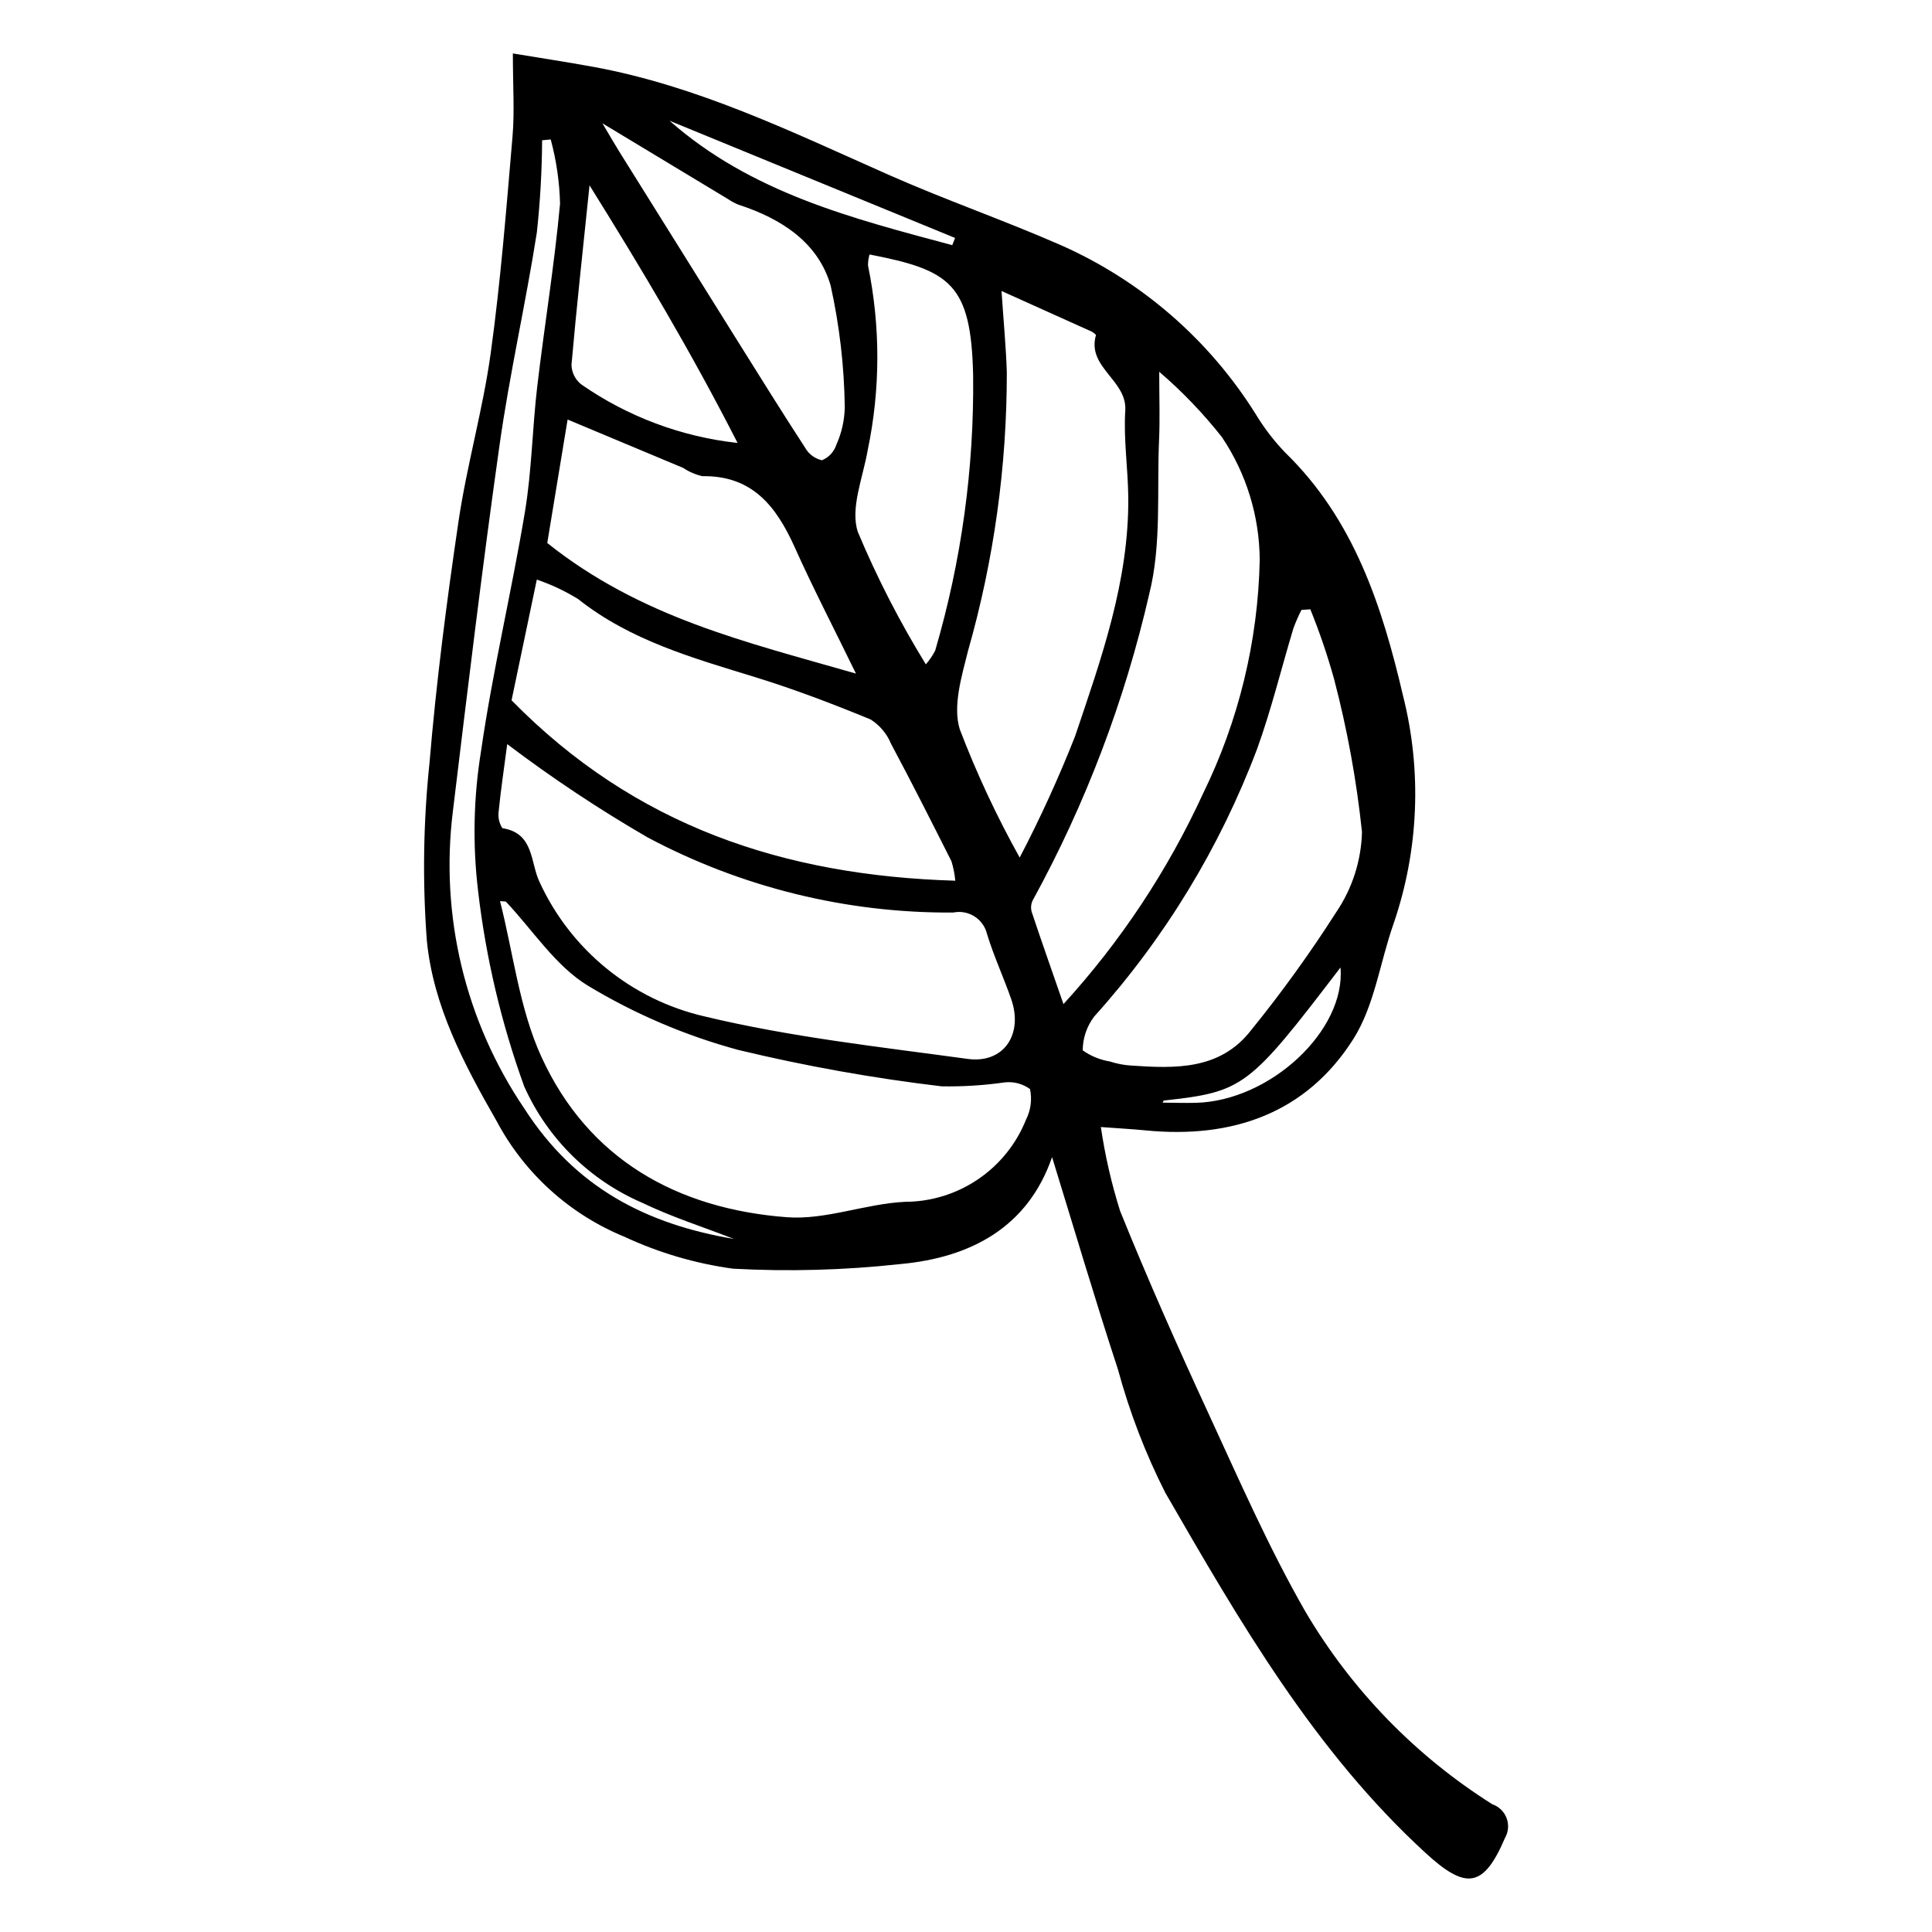<?xml version="1.0" encoding="UTF-8"?>
<!-- Uploaded to: SVG Repo, www.svgrepo.com, Generator: SVG Repo Mixer Tools -->
<svg fill="#000000" width="800px" height="800px" version="1.1" viewBox="144 144 512 512" xmlns="http://www.w3.org/2000/svg">
 <path d="m422.81 450.64c-6.379 18.504-21.414 26.672-40.41 28.371h-0.004c-14.652 1.602-29.41 2.004-44.129 1.203-9.949-1.355-19.633-4.199-28.734-8.438-14.539-5.945-26.543-16.797-33.918-30.672-8.723-15.207-16.816-30.562-18.496-47.828-1.176-15.656-0.941-31.387 0.695-47 1.793-21.438 4.555-42.824 7.699-64.113 2.211-14.953 6.465-29.613 8.531-44.578 2.629-19.043 4.141-38.254 5.781-57.422 0.566-6.633 0.09-13.352 0.09-22 7.519 1.246 14.387 2.289 21.215 3.535 27.727 5.051 52.809 17.301 78.281 28.59 15.02 6.656 30.594 12.051 45.645 18.641h0.004c21.379 9.453 39.43 25.113 51.801 44.953 2.211 3.648 4.824 7.039 7.789 10.109 18.188 17.715 25.641 40.699 31.164 64.367 5.051 19.965 4.18 40.973-2.508 60.449-3.602 10.207-5.039 21.695-10.668 30.566-12.535 19.758-32.172 26.449-55.09 24.188-3.356-0.332-6.727-0.508-11.809-0.883 1.105 7.527 2.809 14.957 5.09 22.215 7.262 17.98 15.137 35.723 23.266 53.332 8.203 17.773 16.074 35.801 25.781 52.75 12.207 20.781 29.223 38.332 49.617 51.18 1.75 0.602 3.137 1.953 3.781 3.684 0.645 1.73 0.48 3.66-0.445 5.258-5.703 13.359-10.402 13.719-21.039 3.957-29.562-27.133-49.25-61.316-68.945-95.418h-0.004c-5.285-10.426-9.488-21.363-12.547-32.648-6.215-18.973-11.867-38.137-17.484-56.348zm-144.39-109.44c-0.852 6.473-1.711 12.203-2.285 17.961v0.004c-0.184 1.512 0.168 3.039 1 4.312 8.465 1.309 7.348 9.062 9.863 14.293 8.273 18 24.426 31.148 43.73 35.594 22.828 5.488 46.387 8.066 69.719 11.258 9.551 1.309 14.797-6.516 11.52-15.887-2.012-5.754-4.594-11.32-6.371-17.141h-0.004c-0.93-4.047-4.926-6.606-8.992-5.758-28.23 0.191-56.066-6.652-80.992-19.922-12.891-7.469-25.309-15.723-37.188-24.715zm-0.371 41.719-1.539-0.113c3.523 13.82 5.133 28.52 10.973 41.277 12.438 27.18 36.008 40.281 65.035 42.492 10.281 0.785 20.852-3.59 31.363-4.082 6.898-0.023 13.637-2.109 19.34-5.992 5.707-3.879 10.125-9.375 12.684-15.781 1.266-2.504 1.641-5.363 1.059-8.105-1.953-1.422-4.379-2.055-6.781-1.762-5.508 0.785-11.07 1.133-16.637 1.035-18.125-2.152-36.105-5.371-53.852-9.637-14.023-3.793-27.445-9.527-39.883-17.031-8.598-5.219-14.598-14.711-21.758-22.297zm119.11-5.523c-0.156-1.754-0.5-3.484-1.02-5.164-5.254-10.418-10.512-20.84-16.008-31.129v-0.004c-1.094-2.648-2.977-4.894-5.398-6.43-10.02-4.129-20.184-8.004-30.535-11.195-16.5-5.09-33.09-9.688-46.996-20.723-3.445-2.121-7.113-3.848-10.941-5.152-2.469 11.793-4.734 22.633-6.691 31.984 32.699 33.383 72.309 46.477 117.59 47.812zm17.07-6.133v-0.004c5.453-10.445 10.352-21.172 14.672-32.137 6.938-20.547 14.312-41.16 14.102-63.332-0.074-7.664-1.277-15.359-0.793-22.969 0.516-8.141-10.285-11.438-7.758-20.062v-0.004c-0.543-0.547-1.199-0.969-1.926-1.23-7.277-3.297-14.566-6.566-23.113-10.41 0.559 8.344 1.188 14.871 1.398 21.414h0.004c0.035 25.023-3.426 49.93-10.289 73.992-1.695 6.773-4.078 14.641-2.172 20.77 4.473 11.688 9.777 23.043 15.875 33.969zm11.602 38.832c15.141-16.566 27.613-35.383 36.98-55.773 9.449-19.285 14.578-40.398 15.027-61.867-0.051-11.633-3.543-22.988-10.035-32.641-4.957-6.285-10.516-12.078-16.594-17.289 0 7.414 0.199 12.676-0.039 17.914-0.621 13.688 0.688 27.902-2.606 40.941h0.004c-6.508 28.371-16.898 55.707-30.891 81.234-0.473 0.965-0.562 2.07-0.25 3.102 2.547 7.637 5.227 15.23 8.402 24.379zm65.418-104.62-2.34 0.156h-0.004c-0.812 1.578-1.523 3.211-2.137 4.879-3.211 10.621-5.828 21.457-9.59 31.875-9.848 26.141-24.492 50.215-43.18 70.977-1.98 2.582-3.059 5.746-3.066 9 2.148 1.504 4.609 2.512 7.199 2.945 1.773 0.574 3.613 0.934 5.473 1.066 11.816 0.809 23.727 1.285 31.988-9.41 8.082-9.965 15.59-20.379 22.496-31.191 4.273-6.293 6.652-13.68 6.852-21.285-1.438-13.695-3.914-27.262-7.41-40.578-1.742-6.262-3.836-12.414-6.281-18.434zm-120.41 17.035c-5.902-12.105-11.363-22.629-16.211-33.43-4.859-10.824-11.211-19.102-24.5-18.891-1.809-0.41-3.527-1.152-5.07-2.184-9.871-4.144-19.754-8.27-30.637-12.824-2.133 12.934-4.035 24.488-5.394 32.719 24.785 19.758 52.559 26.191 81.812 34.609zm3.602-111.07c-0.281 0.945-0.418 1.926-0.414 2.91 3.328 16.156 3.301 32.824-0.082 48.969-1.254 7.266-4.715 15.5-2.582 21.719 5.09 12.117 11.109 23.828 17.996 35.023 0.961-1.109 1.789-2.328 2.469-3.633 6.953-23.703 10.344-48.309 10.062-73.012-0.551-24.156-5.973-27.82-27.449-31.977zm-35.953 260.89c-8.125-3.16-16.484-5.82-24.316-9.586-13.914-6.004-25.066-17.004-31.254-30.836-6.059-16.73-10.16-34.105-12.219-51.781-1.477-12.324-1.215-24.793 0.777-37.047 3.066-21.254 8.102-42.215 11.633-63.41 1.82-10.926 1.957-22.125 3.254-33.152 1.906-16.195 4.57-32.312 6.055-48.539-0.141-5.754-0.973-11.469-2.473-17.023l-2.285 0.219h0.004c-0.047 8.16-0.512 16.316-1.395 24.43-2.945 18.82-7.215 37.445-9.879 56.301-4.57 32.312-8.465 64.727-12.375 97.129v-0.004c-3.438 27.66 3.285 55.629 18.914 78.711 13.617 21.203 32.59 30.699 55.559 34.59zm-34.84-295.65c2.016 3.394 3.129 5.352 4.316 7.258 10.508 16.844 21.027 33.68 31.555 50.512 5.894 9.414 11.758 18.852 17.82 28.16 0.945 1.707 2.574 2.93 4.477 3.363 1.82-0.734 3.223-2.242 3.824-4.113 1.418-3.144 2.176-6.543 2.234-9.988-0.148-10.816-1.398-21.586-3.734-32.148-3.273-11.473-13.117-17.797-24.359-21.453l-0.004 0.004c-0.988-0.391-1.93-0.891-2.805-1.492-10.582-6.371-21.152-12.754-33.324-20.102zm35.816 84.707c-12.32-24.141-25.148-45.676-39.234-68.273-1.781 17.219-3.449 32.375-4.781 47.559h-0.004c0.047 2.031 0.996 3.938 2.59 5.195 12.297 8.551 26.539 13.883 41.43 15.52zm-18.035-85.391c21.73 19.133 48.402 25.859 74.926 32.973l0.746-1.91c-25.23-10.355-50.453-20.707-75.676-31.062zm130.98 259.66-0.328 0.555c2.922 0.023 5.848 0.121 8.766 0.051 19.785-0.473 39.84-19.223 38.395-35.871-24.379 31.934-25.68 32.914-46.832 35.266z"/>
</svg>